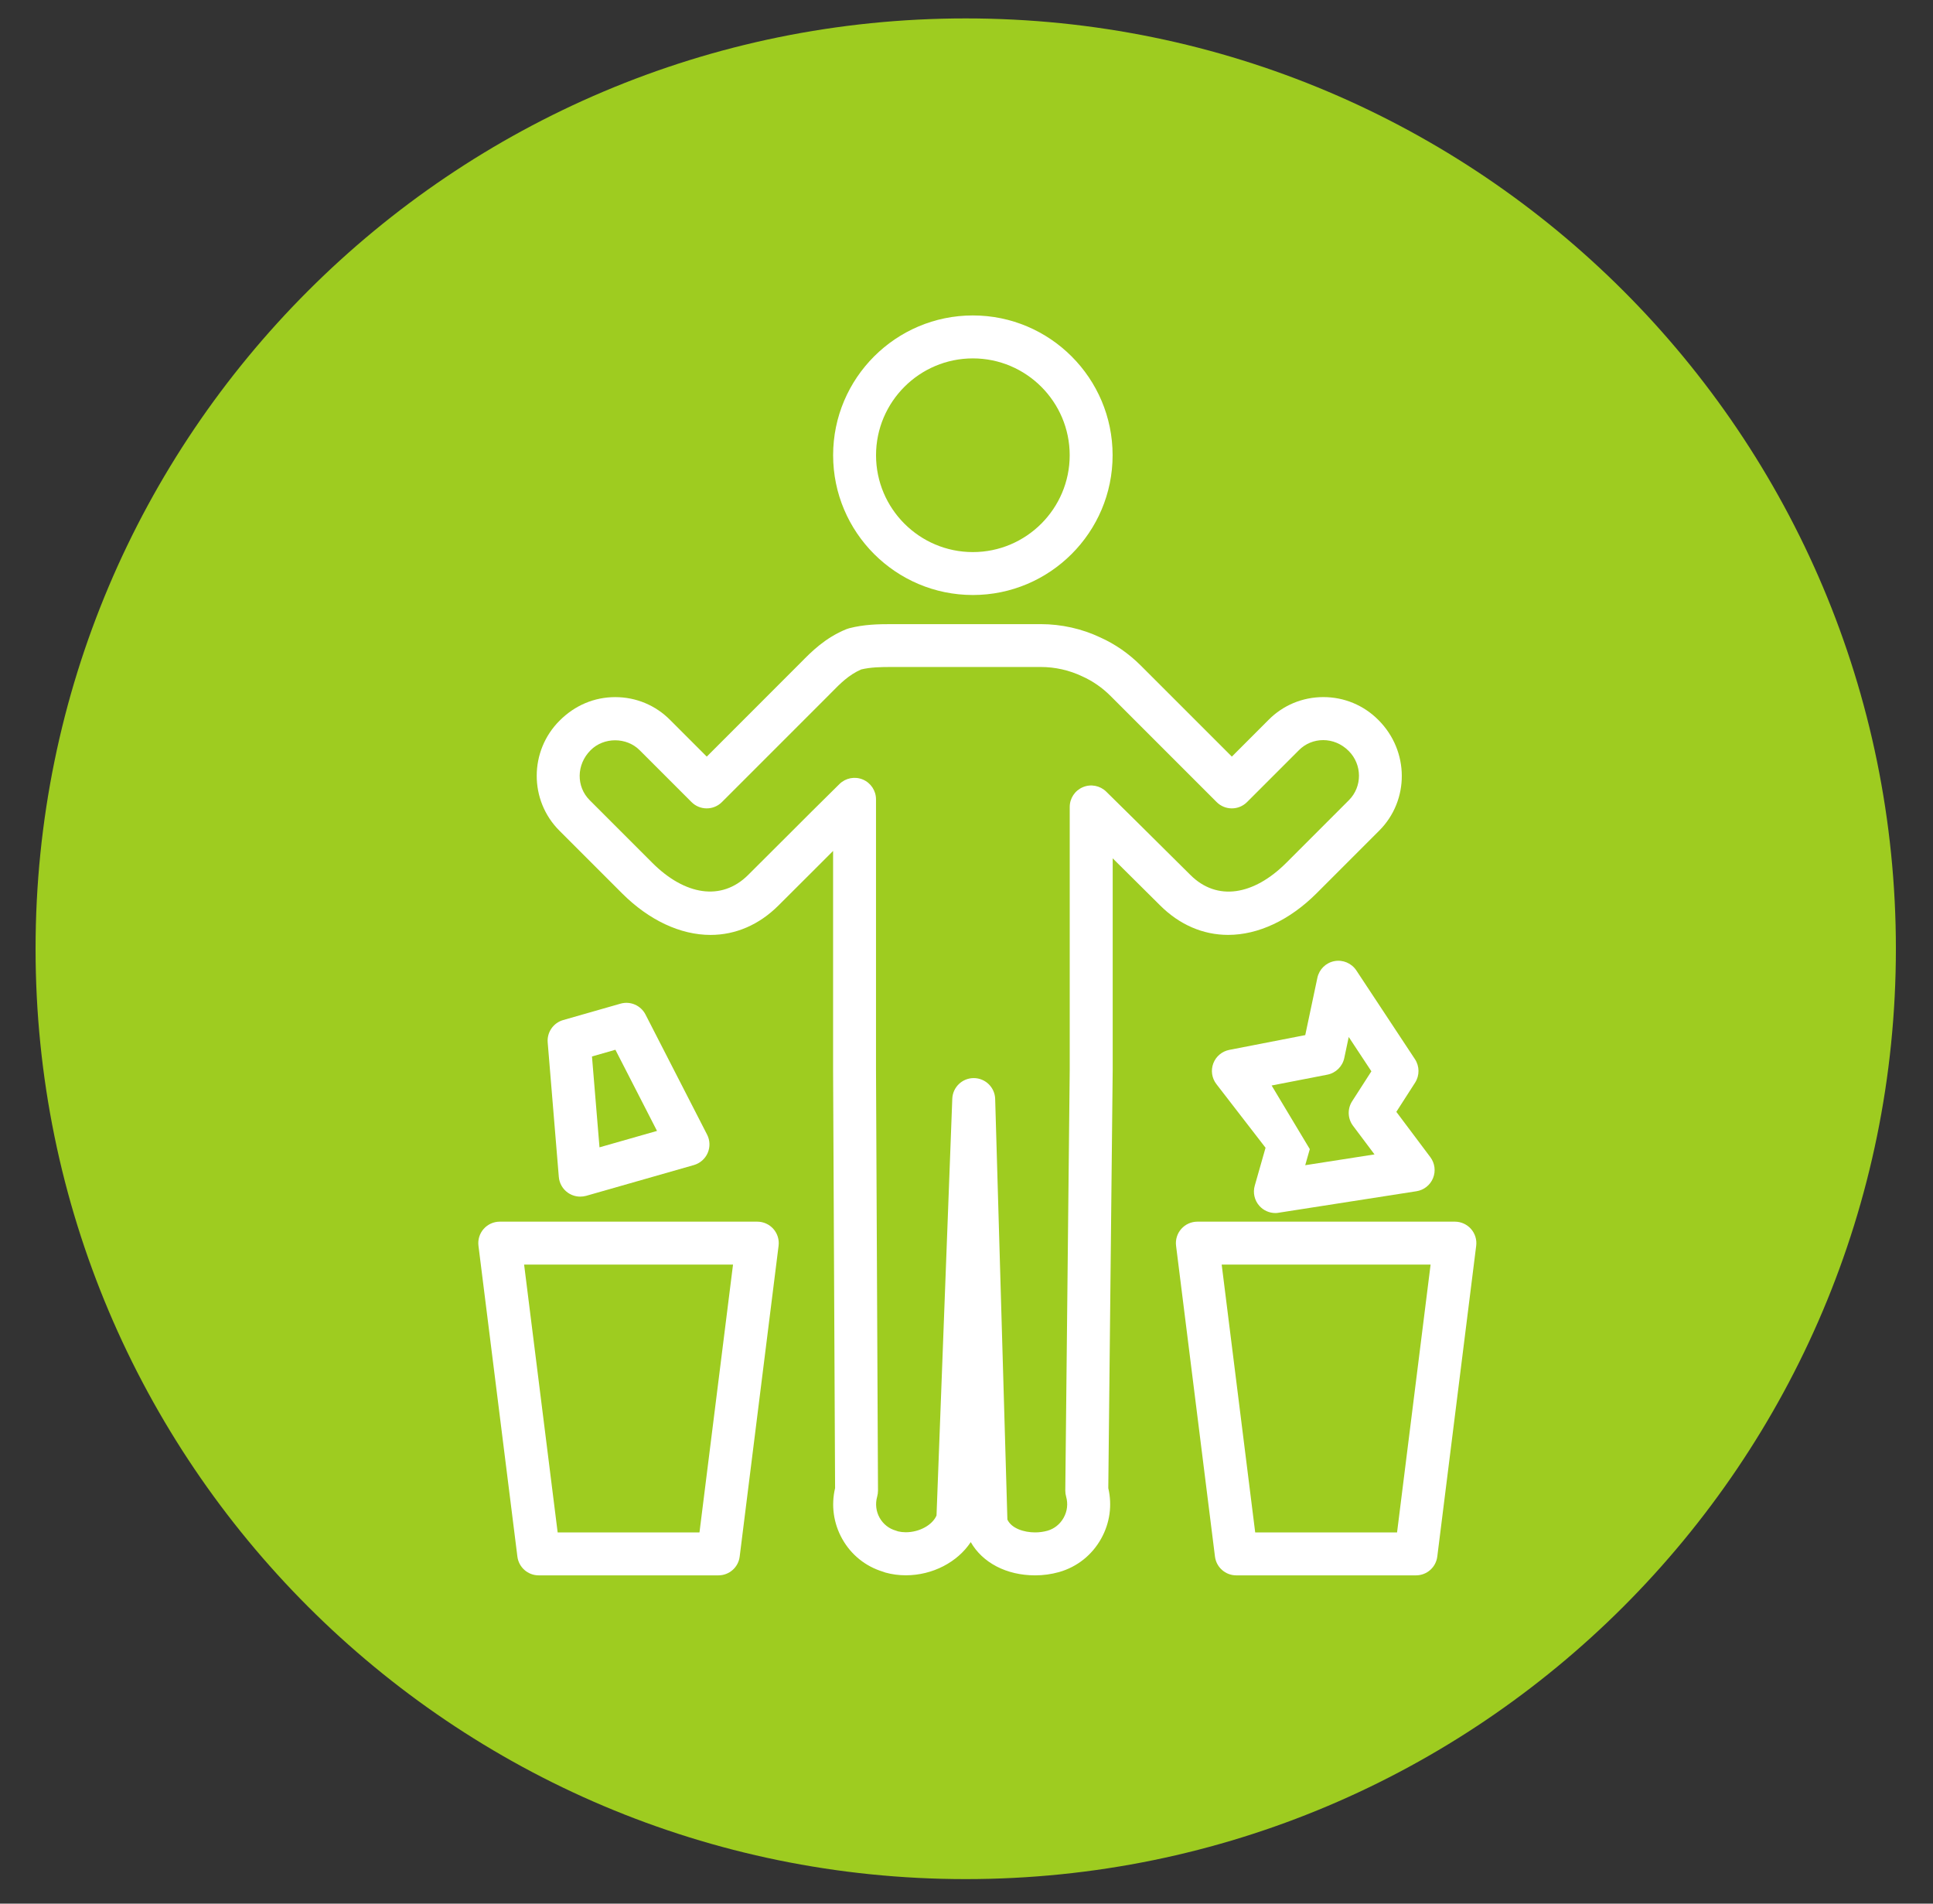 <?xml version="1.0" encoding="UTF-8"?> <svg xmlns="http://www.w3.org/2000/svg" xmlns:xlink="http://www.w3.org/1999/xlink" width="65" height="64" viewBox="0 0 65 64"><rect x="0" y="0" width="65" height="64" fill="#333333" stroke="none"/><g id="Agrupar-copia"><g id="Agrupar"><g id="g1"><path id="Trazado" fill="#9ecc20" stroke="none" d="M 63.752 31.897 C 63.752 49.171 49.748 63.175 32.474 63.175 C 15.2 63.175 1.196 49.171 1.196 31.897 C 1.196 14.623 15.2 0.619 32.474 0.619 C 49.748 0.619 63.752 14.623 63.752 31.897 Z"></path></g></g><g id="Agrupar-copia-2"><g id="g2"><g id="g3"><path id="path1" fill="#ffffff" stroke="none" d="M 32.714 20.004 C 30.123 20.004 28.015 17.896 28.015 15.304 C 28.015 12.713 30.123 10.605 32.714 10.605 C 35.305 10.605 37.413 12.713 37.413 15.304 C 37.414 17.896 35.305 20.004 32.714 20.004 Z M 32.714 12.049 C 30.919 12.049 29.458 13.51 29.458 15.305 C 29.458 17.101 30.919 18.561 32.714 18.561 C 34.509 18.561 35.97 17.1 35.97 15.305 C 35.97 13.509 34.509 12.049 32.714 12.049 Z"></path></g><g id="g4"><path id="path2" fill="#ffffff" stroke="none" d="M 34.808 52.963 C 33.841 52.963 33.037 52.536 32.643 51.845 C 32.199 52.516 31.363 52.961 30.458 52.961 C 30.222 52.961 29.991 52.93 29.773 52.869 C 29.744 52.861 29.716 52.851 29.688 52.839 C 29.104 52.661 28.62 52.272 28.321 51.737 C 28.028 51.214 27.944 50.612 28.081 50.03 L 28.014 35.973 L 28.014 28.608 C 27.819 28.802 27.627 28.995 27.434 29.188 C 27.021 29.601 26.608 30.015 26.174 30.445 C 25.527 31.09 24.737 31.432 23.892 31.432 C 22.878 31.432 21.824 30.937 20.923 30.039 L 18.81 27.926 C 17.792 26.909 17.795 25.25 18.815 24.23 C 19.331 23.711 19.988 23.437 20.688 23.437 C 21.389 23.437 22.046 23.711 22.538 24.209 L 23.766 25.437 L 26.932 22.27 C 27.275 21.921 27.744 21.443 28.465 21.151 C 28.495 21.139 28.526 21.129 28.557 21.121 C 29.055 20.993 29.52 20.983 29.991 20.983 L 34.995 20.983 C 35.692 20.983 36.387 21.139 37.004 21.433 C 37.499 21.655 37.963 21.977 38.368 22.383 L 41.423 25.437 L 42.654 24.205 C 43.142 23.71 43.799 23.436 44.501 23.436 C 45.201 23.436 45.858 23.71 46.352 24.207 C 47.394 25.25 47.396 26.908 46.379 27.925 L 44.267 30.037 C 43.365 30.936 42.311 31.431 41.298 31.431 C 40.453 31.431 39.663 31.089 39.014 30.443 L 38.167 29.602 C 37.911 29.349 37.667 29.106 37.416 28.857 L 37.416 35.969 L 37.268 50.031 C 37.403 50.608 37.32 51.207 37.028 51.729 C 36.72 52.282 36.217 52.681 35.611 52.853 C 35.346 52.927 35.078 52.963 34.808 52.963 Z M 33.875 51.087 C 34.012 51.385 34.431 51.519 34.808 51.519 C 34.946 51.519 35.089 51.5 35.222 51.463 C 35.451 51.398 35.646 51.243 35.767 51.026 C 35.889 50.808 35.918 50.556 35.85 50.316 C 35.831 50.25 35.822 50.18 35.822 50.111 L 35.971 35.961 L 35.971 27.13 C 35.971 26.839 36.145 26.577 36.414 26.464 C 36.682 26.351 36.991 26.411 37.199 26.615 C 37.972 27.374 38.543 27.942 39.182 28.576 L 40.03 29.417 C 40.925 30.309 42.155 30.101 43.247 29.014 L 45.358 26.903 C 45.813 26.448 45.81 25.706 45.353 25.248 C 44.861 24.752 44.114 24.778 43.678 25.221 L 41.933 26.966 C 41.651 27.248 41.194 27.248 40.912 26.966 L 37.347 23.401 C 37.066 23.12 36.746 22.898 36.397 22.741 C 35.958 22.531 35.478 22.424 34.994 22.424 L 29.99 22.424 C 29.618 22.424 29.282 22.43 28.961 22.506 C 28.542 22.687 28.247 22.988 27.961 23.279 L 27.84 23.401 L 24.275 26.966 C 23.993 27.248 23.536 27.248 23.254 26.966 L 21.512 25.224 C 21.068 24.776 20.3 24.778 19.86 25.222 C 19.376 25.705 19.374 26.448 19.829 26.902 L 21.941 29.014 C 23.03 30.099 24.264 30.306 25.156 29.417 C 25.59 28.987 26.001 28.575 26.412 28.164 C 26.999 27.577 27.586 26.99 28.229 26.358 C 28.437 26.154 28.746 26.095 29.014 26.207 C 29.282 26.32 29.457 26.582 29.457 26.873 L 29.457 35.966 L 29.524 50.112 C 29.524 50.18 29.515 50.247 29.497 50.313 C 29.428 50.556 29.457 50.81 29.579 51.028 C 29.699 51.241 29.893 51.395 30.128 51.46 C 30.153 51.467 30.177 51.475 30.201 51.485 C 30.281 51.504 30.367 51.514 30.457 51.514 C 30.918 51.514 31.355 51.271 31.492 50.949 L 32.022 36.939 C 32.037 36.551 32.356 36.245 32.743 36.245 C 32.744 36.245 32.745 36.245 32.746 36.245 C 33.135 36.247 33.453 36.557 33.464 36.946 L 33.875 51.087 Z"></path></g><g id="g5"><path id="path3" fill="#ffffff" stroke="none" d="M 42.887 40.782 C 42.682 40.782 42.484 40.695 42.346 40.538 C 42.183 40.354 42.125 40.099 42.193 39.862 L 42.556 38.587 L 40.903 36.447 C 40.75 36.249 40.71 35.986 40.799 35.751 C 40.887 35.517 41.091 35.345 41.337 35.297 L 43.891 34.8 L 44.299 32.872 C 44.36 32.587 44.585 32.367 44.871 32.313 C 45.156 32.259 45.447 32.382 45.608 32.624 L 47.58 35.61 C 47.737 35.848 47.739 36.157 47.585 36.398 L 46.954 37.38 L 48.097 38.903 C 48.249 39.106 48.284 39.373 48.188 39.608 C 48.093 39.843 47.881 40.01 47.631 40.049 L 43 40.771 C 42.961 40.779 42.924 40.782 42.887 40.782 Z M 44.044 38.633 L 43.89 39.174 L 46.22 38.811 L 45.497 37.848 C 45.316 37.607 45.304 37.279 45.467 37.025 L 46.115 36.017 L 45.353 34.863 L 45.203 35.571 C 45.143 35.854 44.919 36.074 44.634 36.13 L 42.76 36.494"></path></g><g id="g6"><path id="path4" fill="#ffffff" stroke="none" d="M 19.511 40.23 C 19.366 40.23 19.223 40.186 19.1 40.102 C 18.922 39.979 18.809 39.783 18.791 39.568 L 18.417 35.047 C 18.389 34.704 18.607 34.388 18.938 34.294 L 20.865 33.743 C 21.196 33.648 21.548 33.801 21.706 34.108 L 23.777 38.145 C 23.876 38.337 23.883 38.563 23.797 38.762 C 23.711 38.96 23.541 39.109 23.333 39.169 L 19.709 40.204 C 19.644 40.221 19.578 40.23 19.511 40.23 Z M 19.906 35.518 L 20.159 38.573 L 22.093 38.021 L 20.694 35.293 L 19.906 35.518 Z"></path></g><g id="g7"><path id="path5" fill="#ffffff" stroke="none" d="M 47.615 52.963 L 41.571 52.963 C 41.207 52.963 40.9 52.692 40.855 52.331 L 39.547 41.883 C 39.521 41.677 39.585 41.471 39.722 41.316 C 39.859 41.161 40.056 41.072 40.263 41.072 L 48.923 41.072 C 49.13 41.072 49.327 41.161 49.464 41.316 C 49.601 41.471 49.665 41.678 49.639 41.883 L 48.331 52.331 C 48.286 52.692 47.98 52.963 47.615 52.963 Z M 42.208 51.52 L 46.978 51.52 L 48.106 42.515 L 41.081 42.515 L 42.208 51.52 Z"></path></g><g id="g8"><path id="path6" fill="#ffffff" stroke="none" d="M 24.158 52.963 L 18.114 52.963 C 17.75 52.963 17.443 52.692 17.398 52.331 L 16.089 41.883 C 16.063 41.677 16.127 41.471 16.264 41.316 C 16.401 41.161 16.598 41.072 16.805 41.072 L 25.465 41.072 C 25.672 41.072 25.869 41.161 26.006 41.316 C 26.143 41.471 26.207 41.678 26.181 41.883 L 24.873 52.331 C 24.829 52.692 24.522 52.963 24.158 52.963 Z M 18.752 51.52 L 23.521 51.52 L 24.649 42.515 L 17.624 42.515 L 18.752 51.52 Z"></path></g></g></g></g></svg> 